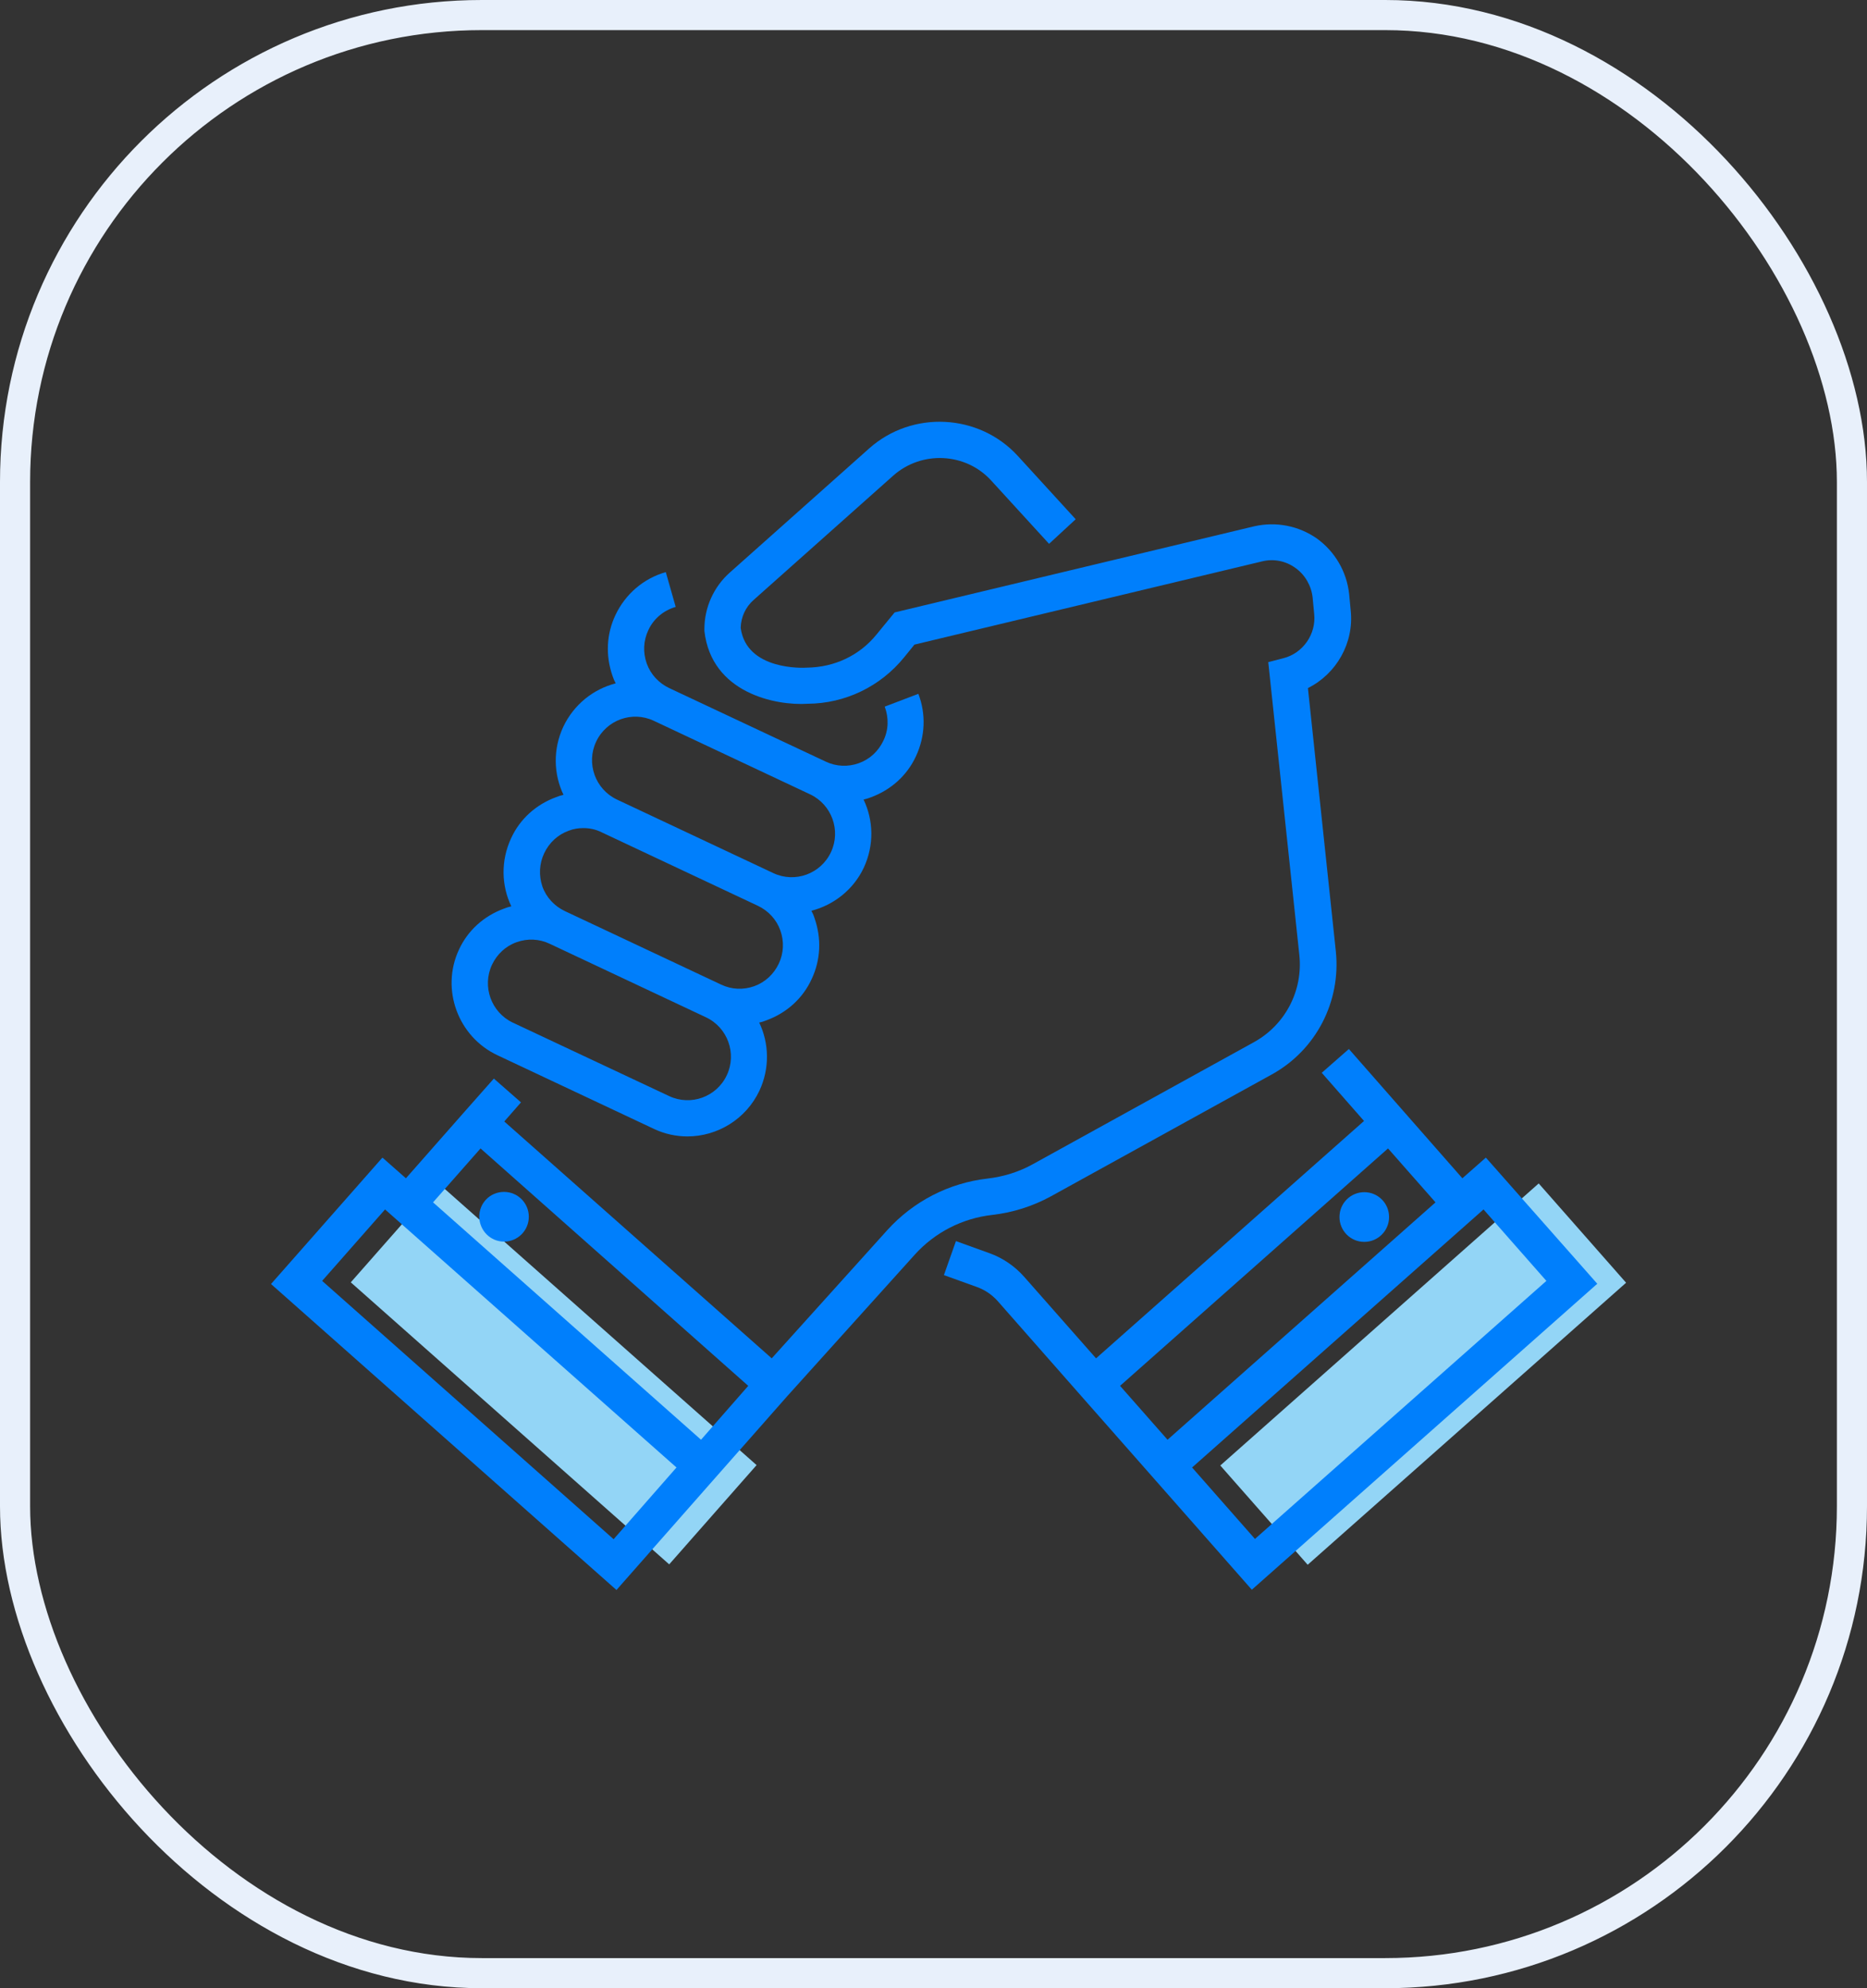 <svg width="62" height="66" viewBox="0 0 62 66" fill="none" xmlns="http://www.w3.org/2000/svg">
<rect x="0" y="0" width="62" height="66" fill="#333333" stroke="none"/>
<rect x="0.5" y="0.5" width="61" height="65" rx="15.5" stroke="#E8F0FB"/>
<path d="M25.125 48.635L14.551 39.273L11.649 42.568L22.223 51.93L25.125 48.635Z" fill="#93D5F6"/>
<path d="M43.426 51.943L54 42.581L51.098 39.285L40.524 48.648L43.426 51.943Z" fill="#93D5F6"/>
<path d="M16.738 41.216C17.188 41.216 17.561 40.852 17.561 40.391C17.561 39.939 17.197 39.566 16.738 39.566C16.278 39.566 15.915 39.931 15.915 40.391C15.923 40.852 16.287 41.216 16.738 41.216Z" fill="#007FFC"/>
<path d="M34.899 39.713L42.238 35.665C43.703 34.856 44.534 33.249 44.361 31.581L43.434 22.841C44.378 22.372 44.968 21.346 44.855 20.269L44.803 19.722C44.725 18.983 44.335 18.314 43.737 17.88C43.131 17.454 42.377 17.306 41.649 17.471L29.709 20.33L29.111 21.059C28.548 21.755 27.716 22.154 26.789 22.163C26.702 22.172 24.787 22.267 24.597 20.842C24.605 20.486 24.761 20.147 25.03 19.913L29.666 15.786C30.61 14.952 32.066 15.021 32.915 15.951L34.838 18.053L35.722 17.237L33.799 15.134C32.508 13.727 30.298 13.614 28.868 14.882L24.233 19.009C23.704 19.478 23.392 20.165 23.392 20.877V20.947C23.626 23.006 25.758 23.431 26.823 23.362C28.071 23.353 29.241 22.788 30.029 21.815L30.367 21.398L41.909 18.636C42.29 18.54 42.697 18.618 43.018 18.853C43.339 19.079 43.547 19.444 43.59 19.834L43.642 20.382C43.711 21.051 43.269 21.685 42.619 21.85L42.117 21.98L43.148 31.694C43.278 32.884 42.68 34.023 41.64 34.596L34.301 38.645C33.833 38.905 33.322 39.062 32.794 39.123C31.511 39.27 30.333 39.878 29.466 40.834L25.628 45.091L16.746 37.228L17.301 36.594L16.4 35.804L15.447 36.881L13.48 39.114L12.7 38.427L9 42.624L20.472 52.781L23.358 49.505L26.139 46.351L30.376 41.651C31.043 40.912 31.953 40.443 32.95 40.33C33.634 40.252 34.292 40.044 34.899 39.713ZM20.377 51.095L10.698 42.52L12.787 40.148L22.465 48.714L20.377 51.095ZM23.28 47.793L14.381 39.913L15.958 38.123L24.848 46.004L23.28 47.793Z" fill="#007FFC"/>
<path d="M16.521 35.03L21.711 37.472C22.075 37.645 22.456 37.724 22.829 37.724C23.817 37.724 24.77 37.159 25.221 36.203C25.567 35.456 25.541 34.631 25.212 33.944C25.299 33.927 25.376 33.901 25.463 33.866C26.122 33.623 26.659 33.145 26.953 32.502C27.257 31.859 27.283 31.147 27.049 30.478C27.023 30.391 26.988 30.312 26.945 30.234C27.681 30.043 28.34 29.539 28.686 28.801C29.033 28.054 29.007 27.228 28.678 26.542C28.764 26.524 28.842 26.498 28.929 26.464C29.587 26.22 30.125 25.742 30.419 25.1C30.723 24.448 30.757 23.709 30.497 23.032L29.38 23.457C29.518 23.822 29.51 24.231 29.336 24.587C29.172 24.934 28.886 25.204 28.522 25.334C28.158 25.465 27.768 25.447 27.421 25.282L22.223 22.841C21.876 22.675 21.607 22.389 21.477 22.024C21.347 21.659 21.365 21.268 21.529 20.921C21.703 20.538 22.041 20.26 22.439 20.147L22.11 18.992C21.373 19.2 20.767 19.721 20.438 20.417C20.134 21.059 20.108 21.772 20.342 22.441C20.368 22.519 20.403 22.606 20.446 22.684C19.71 22.875 19.06 23.379 18.705 24.127C18.358 24.874 18.384 25.699 18.713 26.385C18.627 26.403 18.549 26.429 18.462 26.464C17.803 26.707 17.266 27.185 16.972 27.828C16.625 28.575 16.651 29.4 16.98 30.087C16.894 30.104 16.816 30.13 16.729 30.165C16.07 30.408 15.533 30.886 15.239 31.529C14.632 32.832 15.204 34.413 16.521 35.03ZM19.796 24.622C20.134 23.901 20.992 23.588 21.711 23.927L26.901 26.368C27.621 26.707 27.933 27.567 27.595 28.288C27.257 29.009 26.399 29.322 25.68 28.983L20.489 26.542C19.77 26.203 19.458 25.343 19.796 24.622ZM18.072 28.323C18.237 27.975 18.523 27.706 18.887 27.576C19.043 27.515 19.207 27.489 19.372 27.489C19.58 27.489 19.788 27.532 19.978 27.628L25.169 30.069C25.515 30.234 25.784 30.521 25.914 30.886C26.044 31.251 26.026 31.642 25.862 31.989C25.697 32.337 25.411 32.606 25.047 32.737C24.683 32.867 24.293 32.849 23.947 32.684L18.756 30.243C18.41 30.078 18.141 29.791 18.011 29.426C17.89 29.061 17.907 28.67 18.072 28.323ZM16.339 32.024C16.504 31.677 16.79 31.407 17.154 31.277C17.517 31.147 17.907 31.164 18.254 31.329L23.444 33.77C24.163 34.109 24.475 34.969 24.137 35.691C23.799 36.412 22.942 36.724 22.223 36.386L17.024 33.944C16.313 33.605 16.001 32.745 16.339 32.024Z" fill="#007FFC"/>
<path d="M49.343 38.427L48.563 39.114L46.579 36.855L44.794 34.822L43.893 35.612L45.297 37.211L36.398 45.091L34.015 42.389C33.703 42.033 33.296 41.755 32.854 41.599L31.745 41.199L31.346 42.328L32.456 42.728C32.715 42.824 32.941 42.98 33.123 43.18L35.8 46.221L38.686 49.496L41.571 52.772L53.043 42.615L49.343 38.427ZM37.195 46.004L46.094 38.123L47.671 39.913L38.772 47.793L37.195 46.004ZM39.587 48.714L49.265 40.148L51.353 42.52L41.675 51.086L39.587 48.714Z" fill="#007FFC"/>
<path d="M45.306 39.575C44.855 39.575 44.482 39.939 44.482 40.4C44.482 40.852 44.846 41.225 45.306 41.225C45.756 41.225 46.129 40.86 46.129 40.4C46.129 39.939 45.756 39.575 45.306 39.575Z" fill="#007FFC"/>
</svg>

